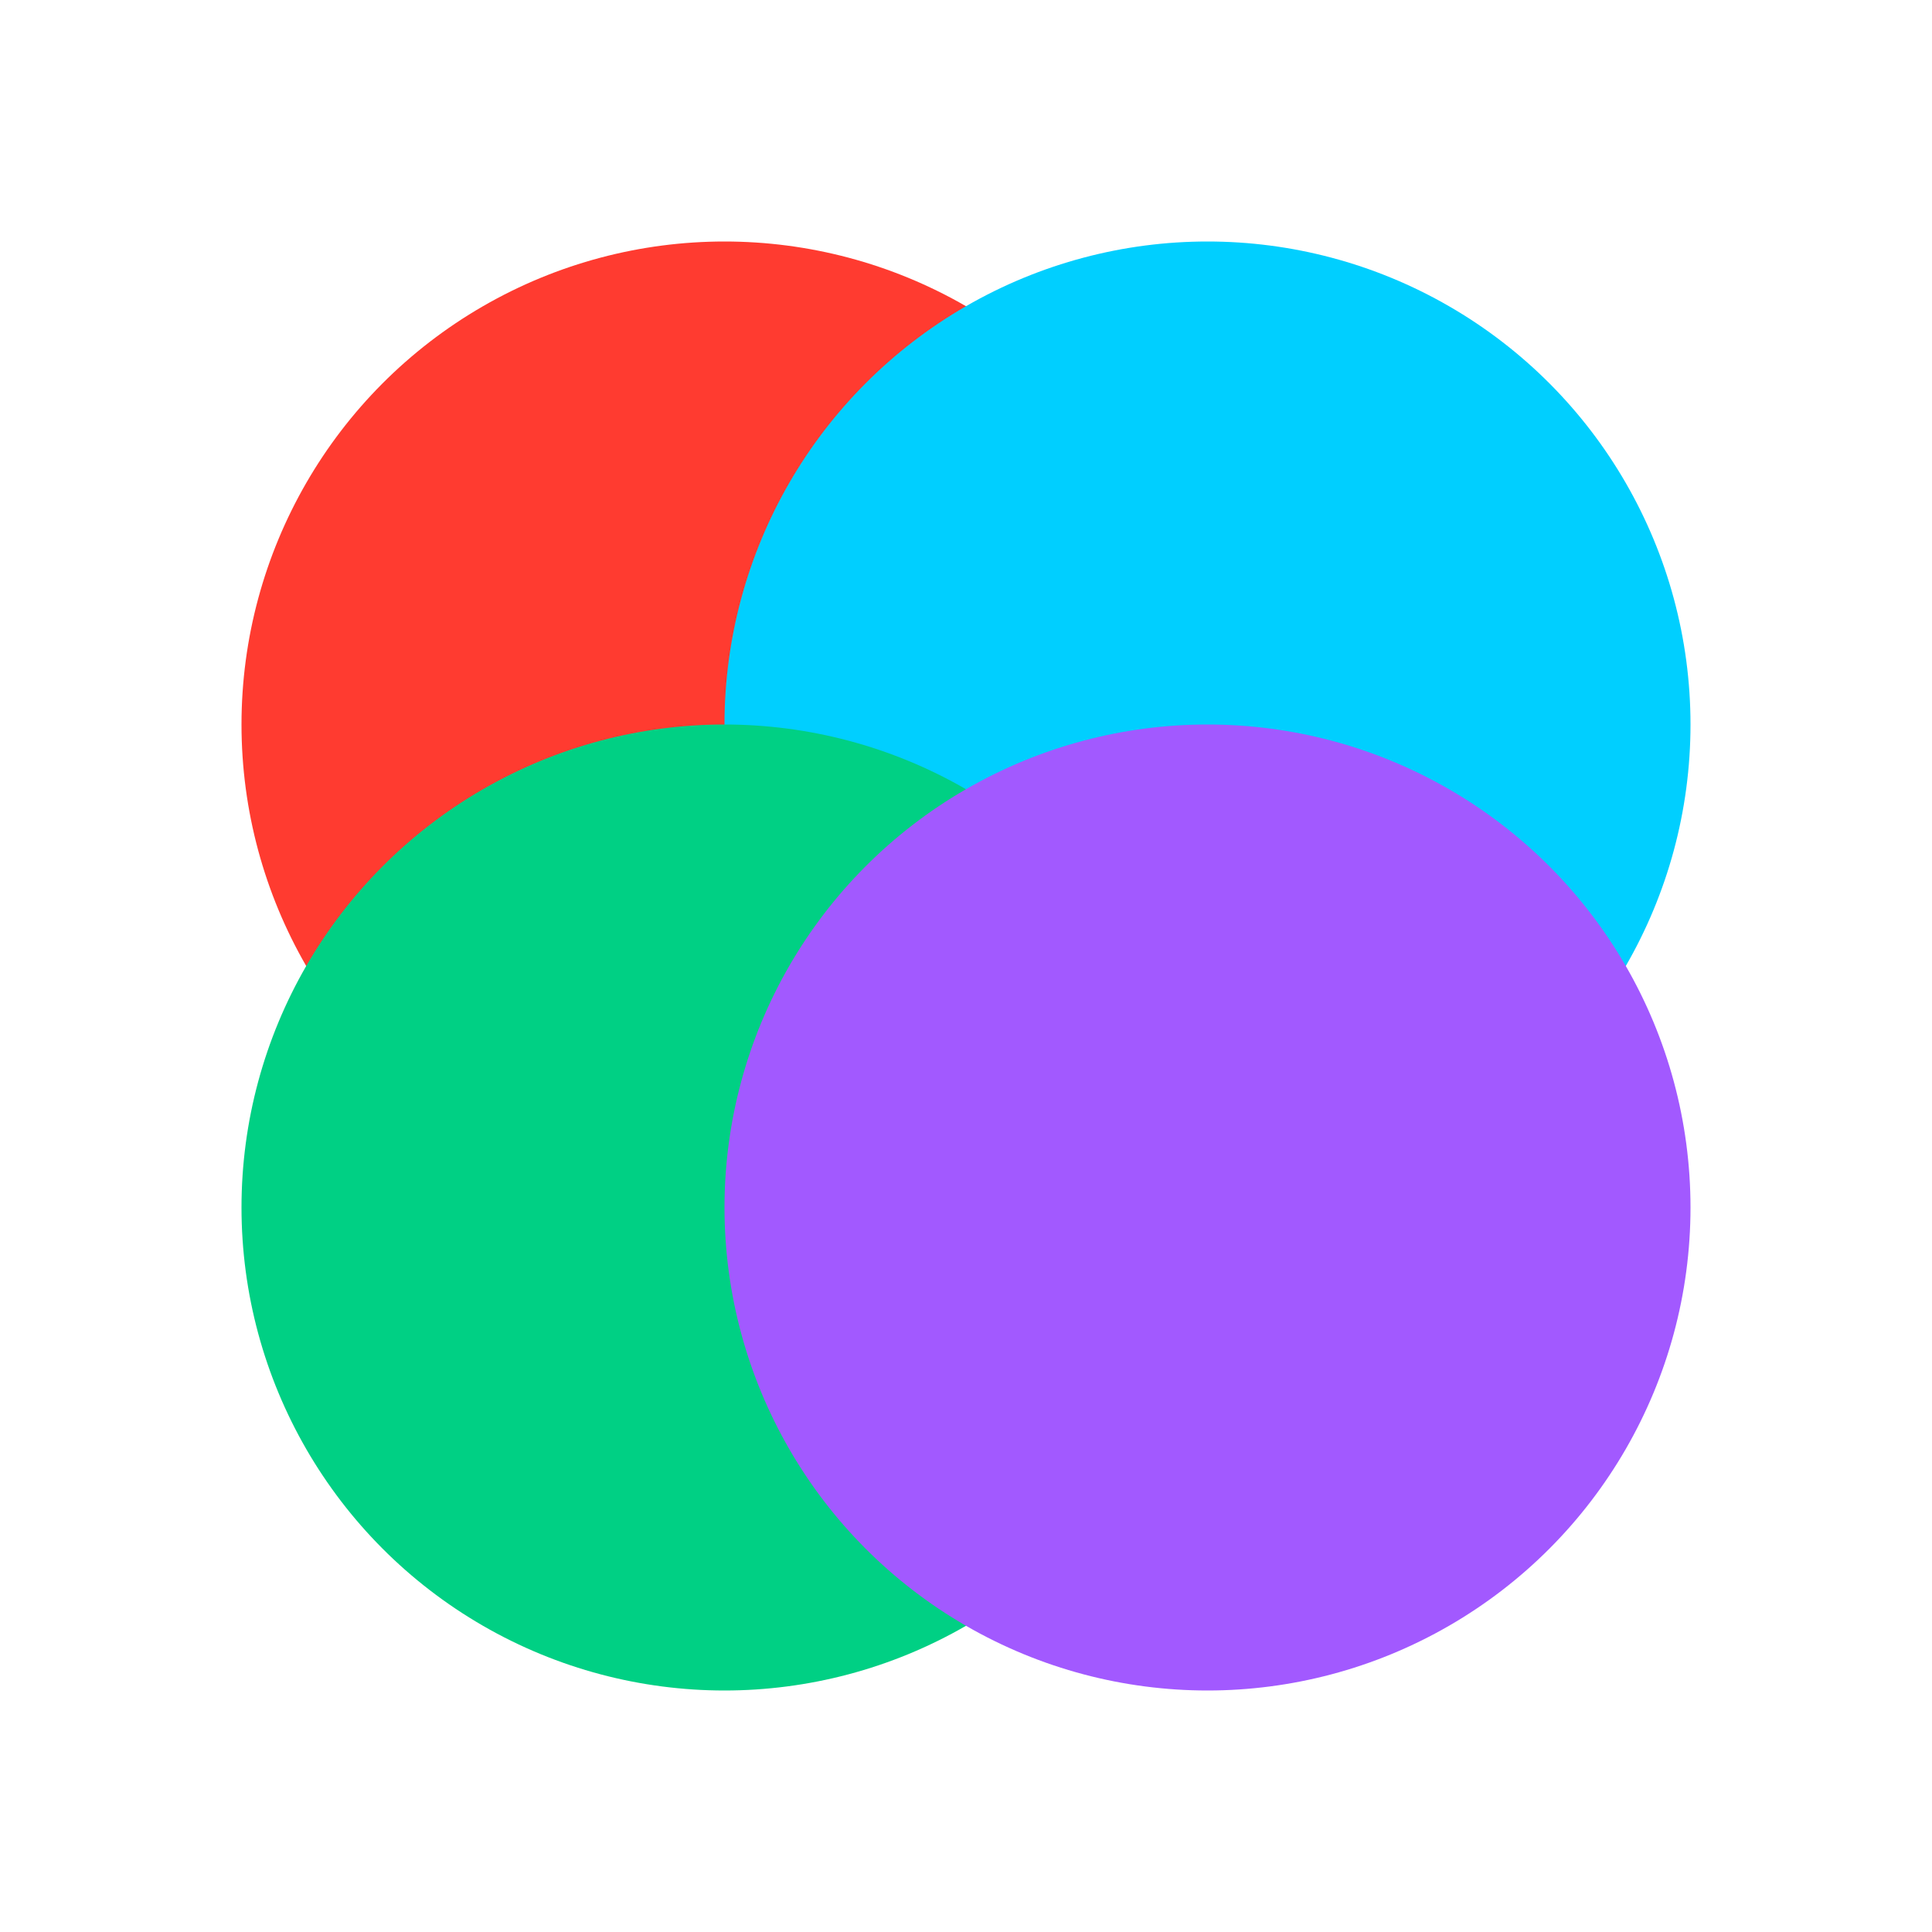 
<svg width="32" height="32" viewBox="0 0 256 256" xmlns="http://www.w3.org/2000/svg">
  <defs>
    <!-- Define a mask to cut out the center circle -->
    <mask id="centerCutout">
      <rect width="256" height="256" fill="white"/>
      <circle cx="128" cy="128" r="36" fill="black"/>
    </mask>
  </defs>
  
  <!-- Four circles with center cutout -->
  <g mask="url(#centerCutout)">
    <!-- Top-left: Red -->
    <circle cx="96" cy="96" r="64" fill="#FF3B30"/>
    <!-- Top-right: Cyan -->
    <circle cx="160" cy="96" r="64" fill="#00CFFF"/>
    <!-- Bottom-left: Teal -->
    <circle cx="96" cy="160" r="64" fill="#00D084"/>
    <!-- Bottom-right: Purple (on top) -->
    <circle cx="160" cy="160" r="64" fill="#A259FF"/>
  </g>
</svg>

